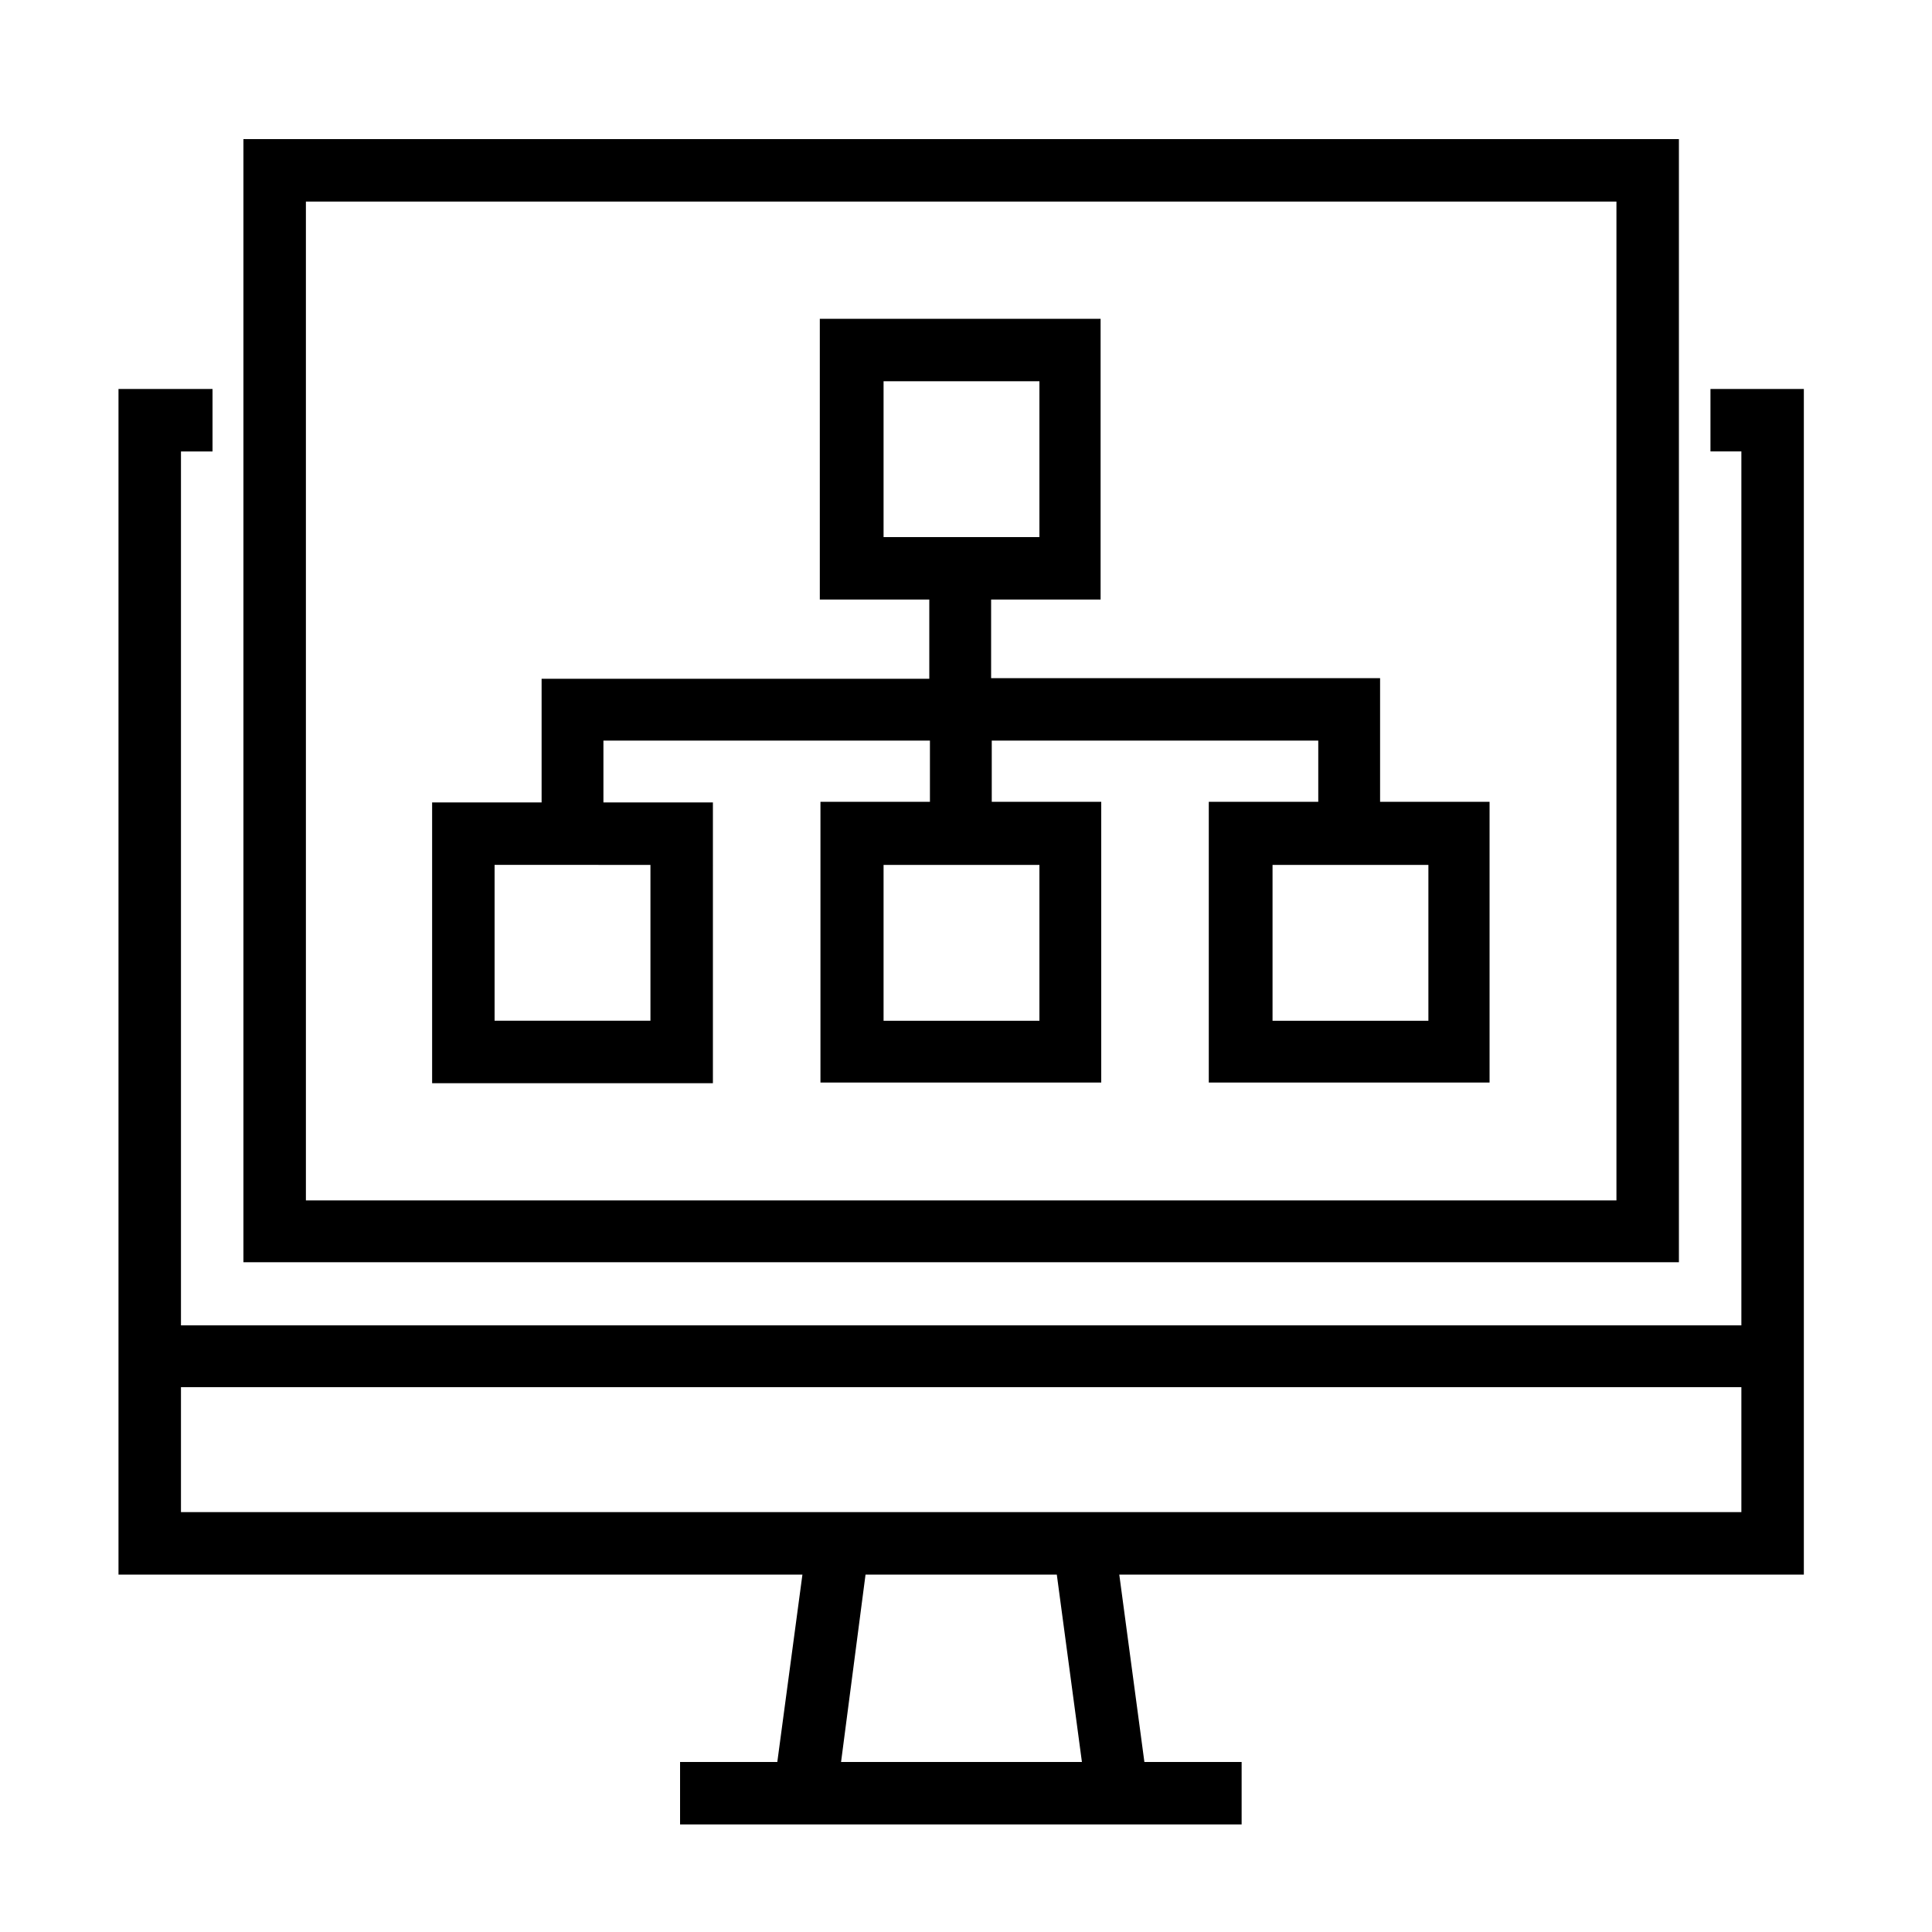<?xml version="1.0" encoding="utf-8"?>
<!-- Generator: Adobe Illustrator 24.1.0, SVG Export Plug-In . SVG Version: 6.00 Build 0)  -->
<svg version="1.1" id="Layer_1" xmlns="http://www.w3.org/2000/svg" xmlns:xlink="http://www.w3.org/1999/xlink" x="0px" y="0px"
	 viewBox="0 0 300 300" style="enable-background:new 0 0 300 300;" xml:space="preserve">
<g>
	<g>
		<path d="M110.7,124.6h-17V115h50.7v9.5h-17v43.6h43.6v-43.6h-17V115h50.7v9.5h-17v43.6h43.6v-43.6h-17v-19.2h-60.4V93.1h17V49.5
			h-43.6v43.6h17v12.3H84.1v19.2h-17v43.6h43.6V124.6z M221.8,134.3v24.2h-24.2v-24.2H221.8z M137.2,83.4V59.2h24.2v24.2H137.2z
			 M161.4,134.3v24.2h-24.2v-24.2H161.4z M101,158.5H76.8v-24.2H101V158.5z"/>
		<path d="M280.1,244.5V60.4h-14.5v9.7h4.8v135.7H28.1V70.1H33v-9.7H18.4v184.1h106.2l-3.9,29.1h-15.1v9.7h87.2v-9.7h-15.1
			l-3.9-29.1H280.1z M28.1,215.4h242.3v19.4H28.1V215.4z M168,273.6h-37.4l3.8-29.1h29.7L168,273.6z"/>
		<path d="M260.7,21.6H37.8V196h222.9V21.6z M251,186.4H47.5V31.3H251V186.4z"/>
	</g>
</g>
</svg>
